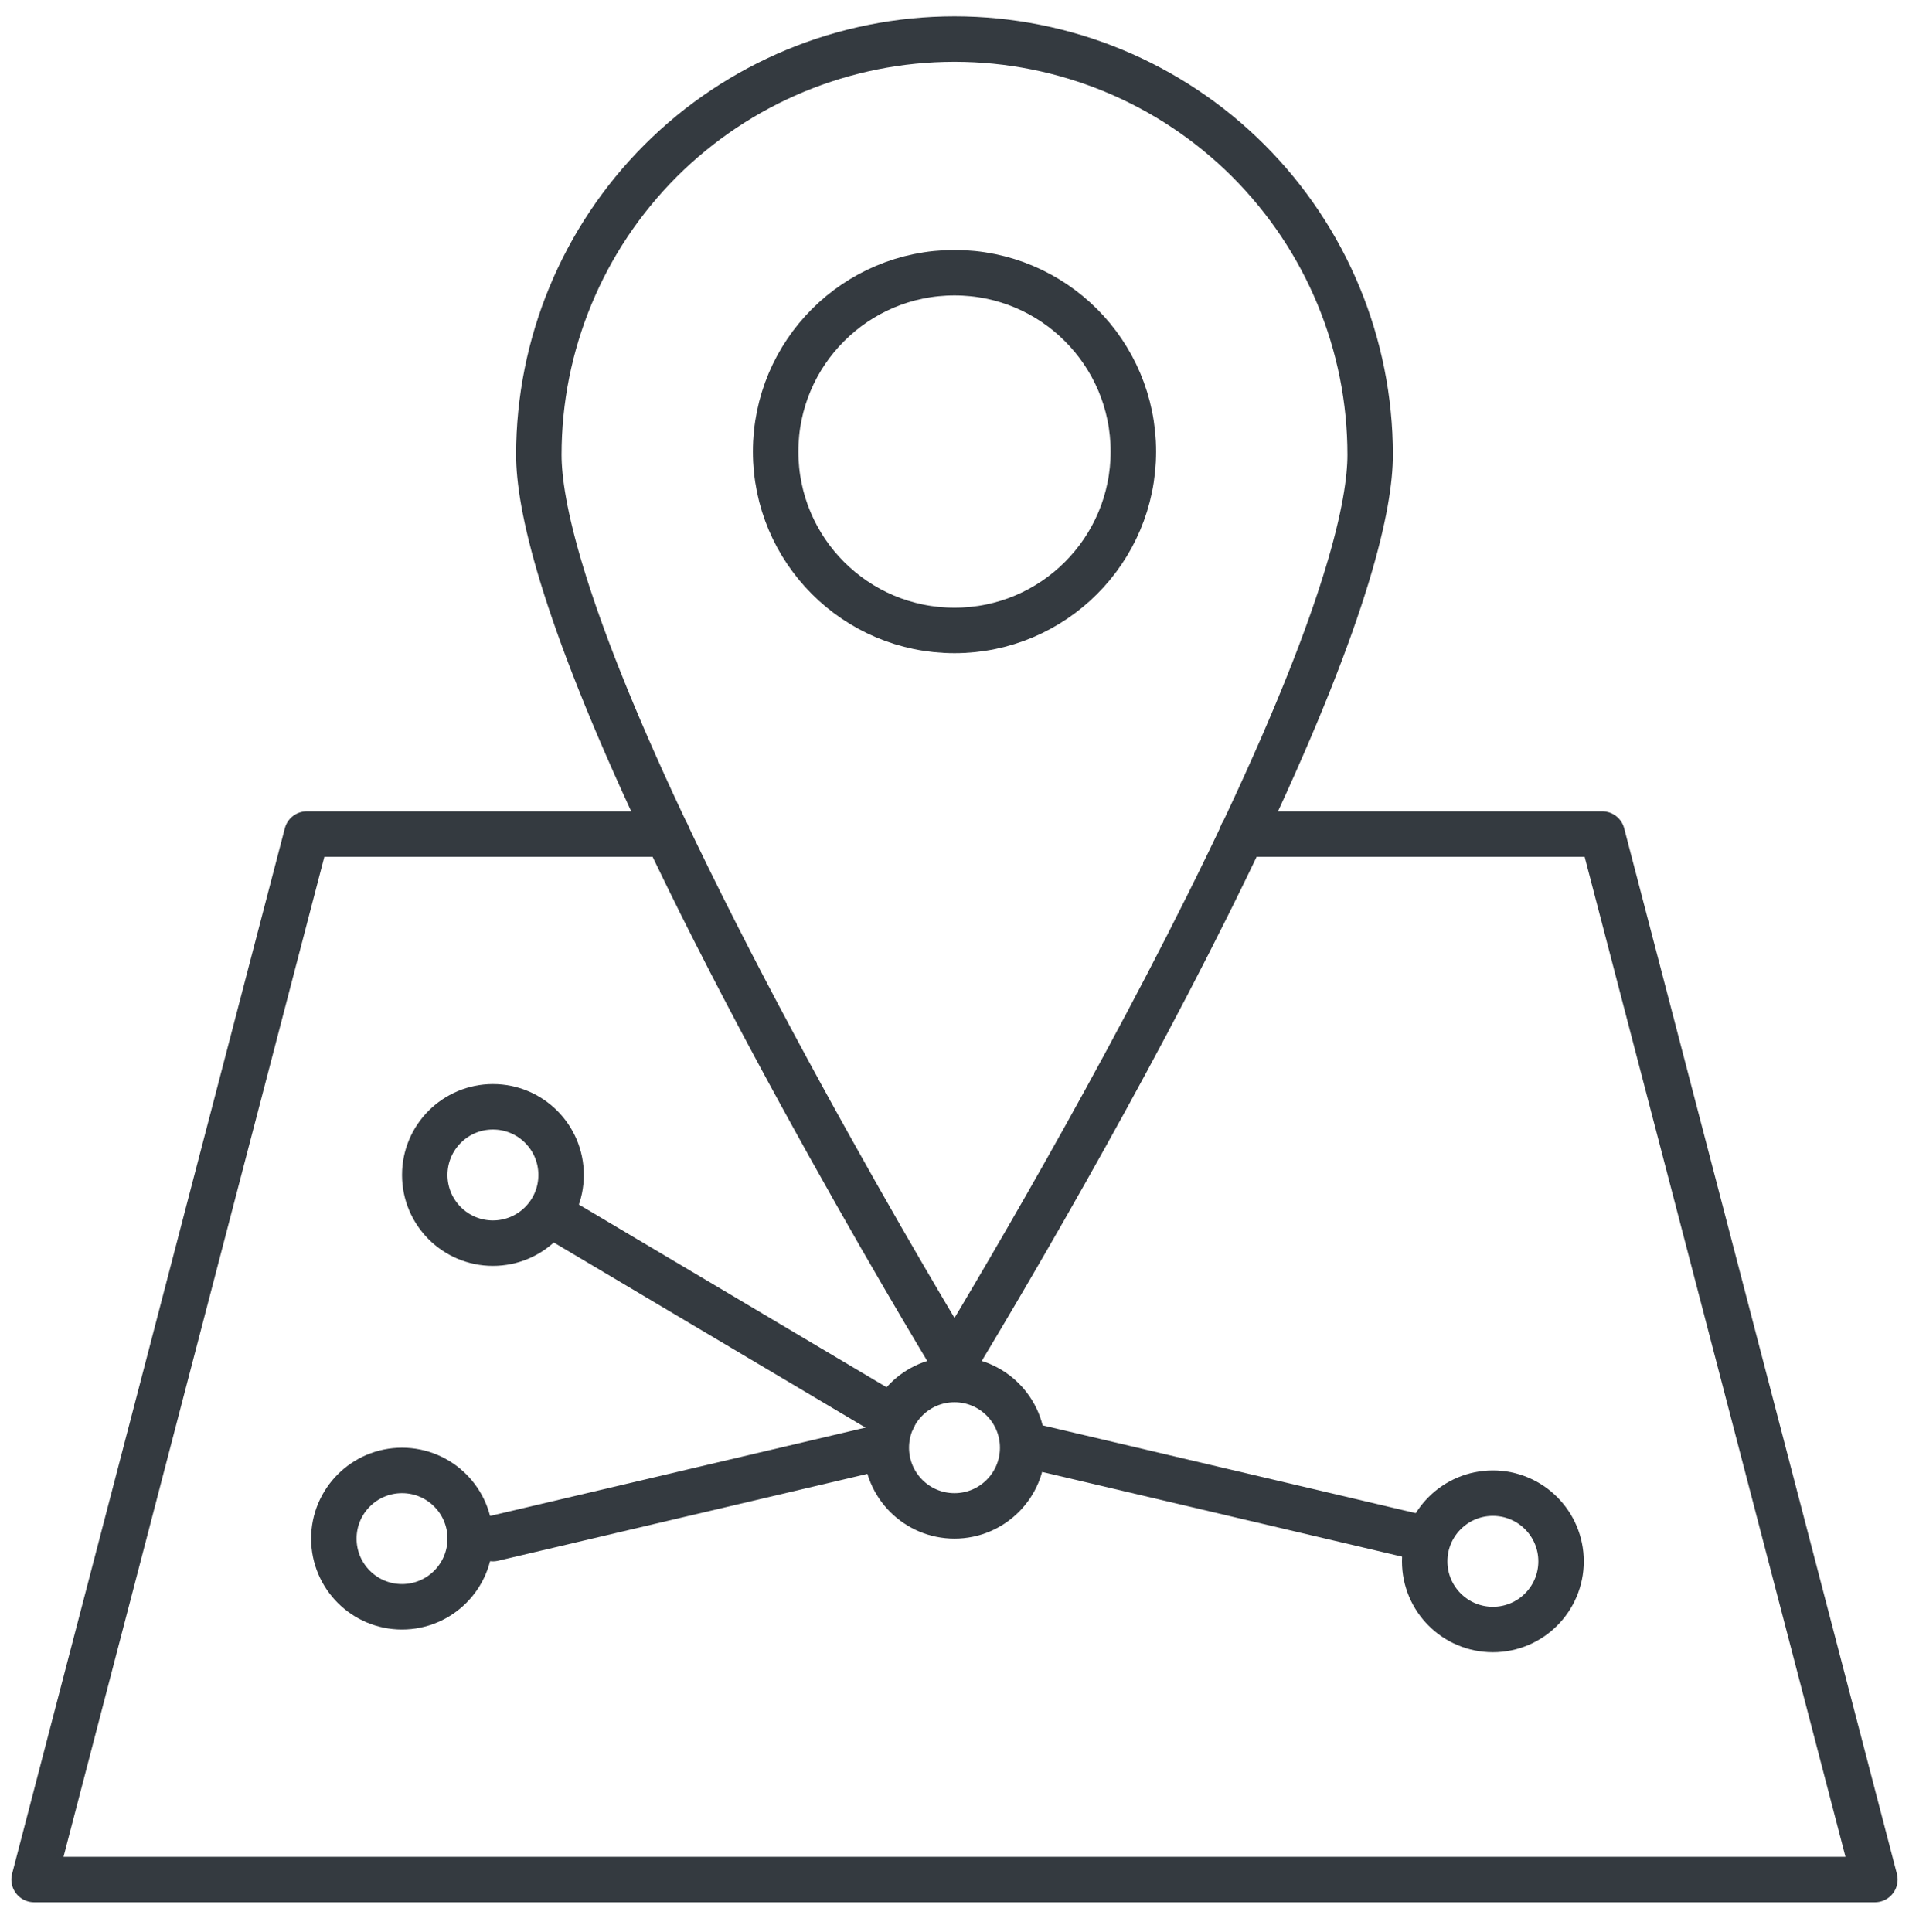 <svg width="84" height="85" viewBox="0 0 84 85" fill="none" xmlns="http://www.w3.org/2000/svg">
<g clip-path="url(#clip0)">
<path d="M23.71 20.009C23.71 15.158 25.637 10.506 29.067 7.076C32.497 3.646 37.149 1.719 42 1.719C46.851 1.719 51.503 3.646 54.933 7.076C58.363 10.506 60.29 15.158 60.29 20.009C60.29 22.159 59.35 26.719 54.89 36.219C50.43 45.719 44.56 55.689 42 59.939C41.2 58.609 40.07 56.709 38.76 54.429C35.89 49.429 32.14 42.639 29.11 36.199C24.65 26.699 23.71 22.139 23.71 20.009Z" stroke="#343A40" stroke-width="2" stroke-linecap="round" stroke-linejoin="round"/>
<path d="M42 27.739C46.346 27.739 49.87 24.215 49.87 19.869C49.87 15.522 46.346 11.999 42 11.999C37.653 11.999 34.13 15.522 34.13 19.869C34.13 24.215 37.653 27.739 42 27.739Z" stroke="#343A40" stroke-width="2" stroke-linecap="round" stroke-linejoin="round"/>
<path d="M42 66.699C43.657 66.699 45 65.356 45 63.699C45 62.042 43.657 60.699 42 60.699C40.343 60.699 39 62.042 39 63.699C39 65.356 40.343 66.699 42 66.699Z" stroke="#343A40" stroke-width="2" stroke-linecap="round" stroke-linejoin="round"/>
<path d="M65.69 71.699C67.347 71.699 68.69 70.356 68.69 68.699C68.69 67.042 67.347 65.699 65.69 65.699C64.033 65.699 62.69 67.042 62.69 68.699C62.69 70.356 64.033 71.699 65.69 71.699Z" stroke="#343A40" stroke-width="2" stroke-linecap="round" stroke-linejoin="round"/>
<path d="M21.69 54.699C23.347 54.699 24.69 53.356 24.69 51.699C24.69 50.042 23.347 48.699 21.69 48.699C20.033 48.699 18.69 50.042 18.69 51.699C18.69 53.356 20.033 54.699 21.69 54.699Z" stroke="#343A40" stroke-width="2" stroke-linecap="round" stroke-linejoin="round"/>
<path d="M17.69 70.699C19.347 70.699 20.69 69.356 20.69 67.699C20.69 66.042 19.347 64.699 17.69 64.699C16.033 64.699 14.69 66.042 14.69 67.699C14.69 69.356 16.033 70.699 17.69 70.699Z" stroke="#343A40" stroke-width="2" stroke-linecap="round" stroke-linejoin="round"/>
<path d="M21.69 67.699L38.69 63.699" stroke="#343A40" stroke-width="2" stroke-linecap="round" stroke-linejoin="round"/>
<path d="M24.69 53.699L39.31 62.379" stroke="#343A40" stroke-width="2" stroke-linecap="round" stroke-linejoin="round"/>
<path d="M45.69 63.699L62.69 67.699" stroke="#343A40" stroke-width="2" stroke-linecap="round" stroke-linejoin="round"/>
<path d="M54.65 36.699H70.5L82.5 82.699H1.5L13.5 36.699H29.35" stroke="#343A40" stroke-width="2" stroke-linecap="round" stroke-linejoin="round"/>
</g>
<defs>
<clipPath id="clip0">
<rect width="84" height="84" fill="white" transform="translate(0 0.009)"/>
</clipPath>
</defs>
</svg>
